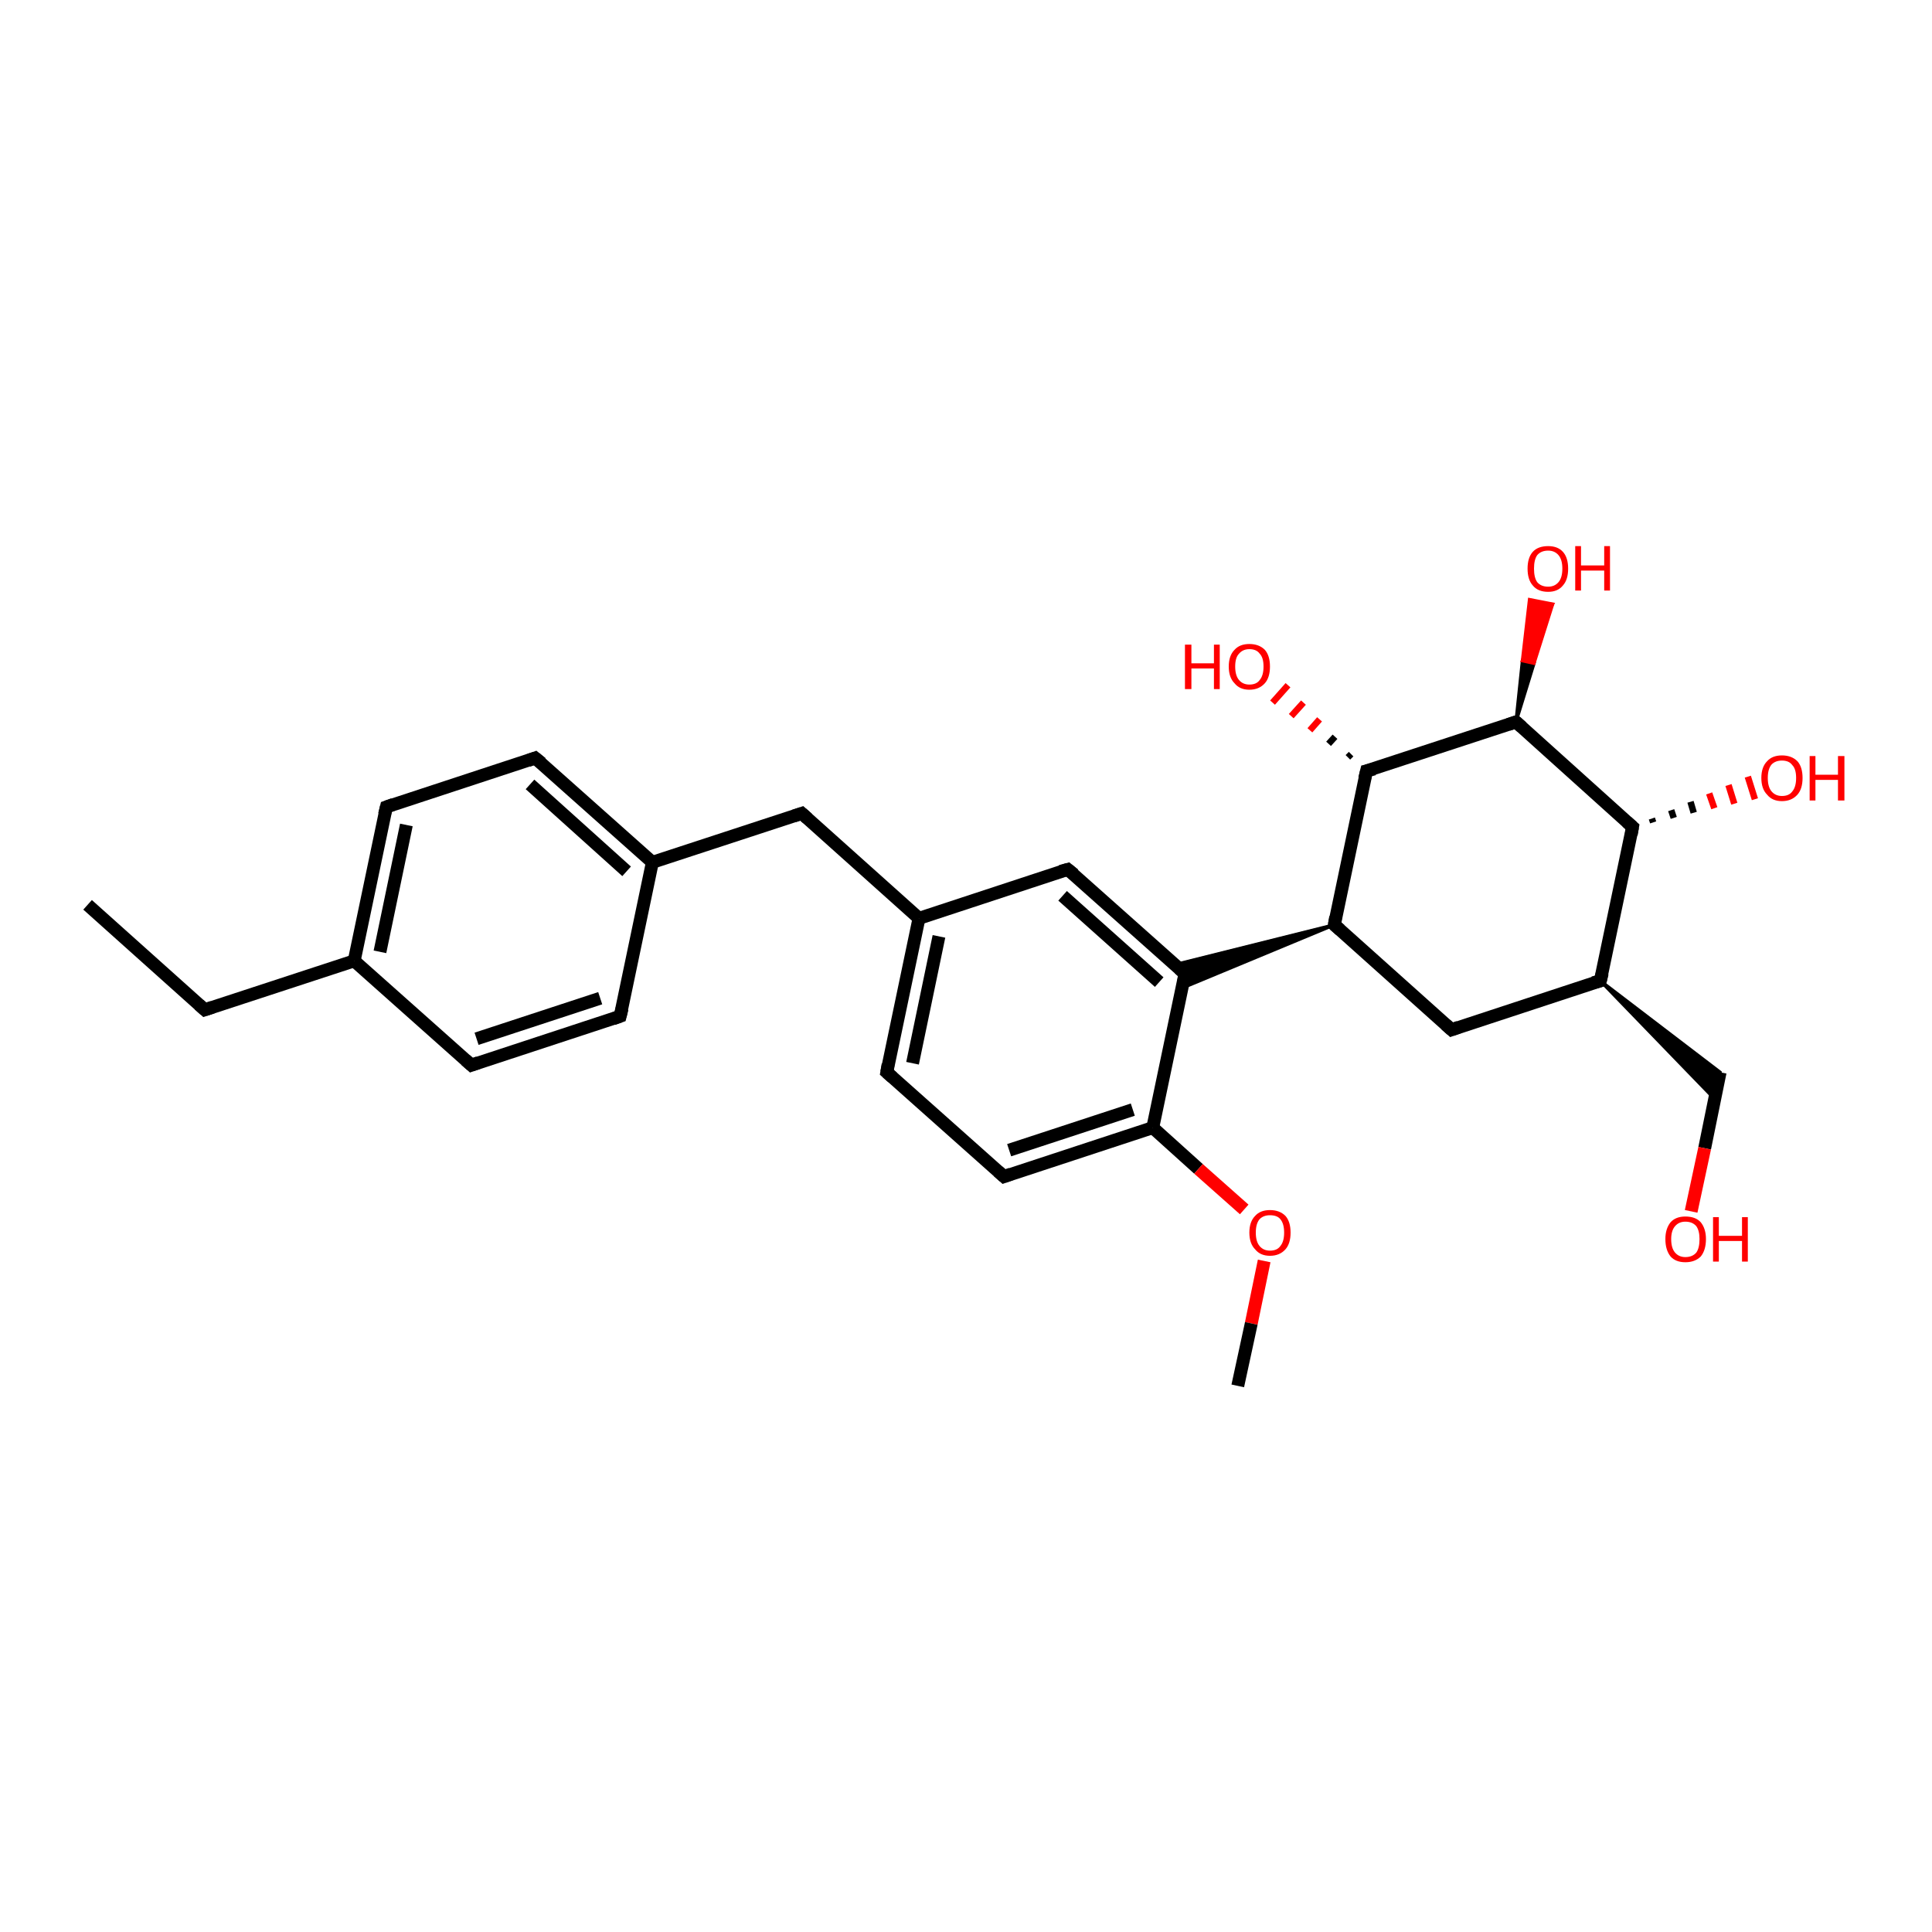 <?xml version='1.0' encoding='iso-8859-1'?>
<svg version='1.1' baseProfile='full'
              xmlns='http://www.w3.org/2000/svg'
                      xmlns:rdkit='http://www.rdkit.org/xml'
                      xmlns:xlink='http://www.w3.org/1999/xlink'
                  xml:space='preserve'
width='300px' height='300px' viewBox='0 0 300 300'>
<!-- END OF HEADER -->
<rect style='opacity:1.0;fill:#FFFFFF;stroke:none' width='300.0' height='300.0' x='0.0' y='0.0'> </rect>
<path class='bond-0 atom-0 atom-1' d='M 13.6,140.5 L 31.8,156.8' style='fill:none;fill-rule:evenodd;stroke:#000000;stroke-width:2.0px;stroke-linecap:butt;stroke-linejoin:miter;stroke-opacity:1' />
<path class='bond-1 atom-1 atom-2' d='M 31.8,156.8 L 55.0,149.2' style='fill:none;fill-rule:evenodd;stroke:#000000;stroke-width:2.0px;stroke-linecap:butt;stroke-linejoin:miter;stroke-opacity:1' />
<path class='bond-2 atom-2 atom-3' d='M 55.0,149.2 L 60.0,125.3' style='fill:none;fill-rule:evenodd;stroke:#000000;stroke-width:2.0px;stroke-linecap:butt;stroke-linejoin:miter;stroke-opacity:1' />
<path class='bond-2 atom-2 atom-3' d='M 59.0,147.8 L 63.1,128.1' style='fill:none;fill-rule:evenodd;stroke:#000000;stroke-width:2.0px;stroke-linecap:butt;stroke-linejoin:miter;stroke-opacity:1' />
<path class='bond-3 atom-3 atom-4' d='M 60.0,125.3 L 83.1,117.7' style='fill:none;fill-rule:evenodd;stroke:#000000;stroke-width:2.0px;stroke-linecap:butt;stroke-linejoin:miter;stroke-opacity:1' />
<path class='bond-4 atom-4 atom-5' d='M 83.1,117.7 L 101.3,133.9' style='fill:none;fill-rule:evenodd;stroke:#000000;stroke-width:2.0px;stroke-linecap:butt;stroke-linejoin:miter;stroke-opacity:1' />
<path class='bond-4 atom-4 atom-5' d='M 82.3,121.8 L 97.3,135.3' style='fill:none;fill-rule:evenodd;stroke:#000000;stroke-width:2.0px;stroke-linecap:butt;stroke-linejoin:miter;stroke-opacity:1' />
<path class='bond-5 atom-5 atom-6' d='M 101.3,133.9 L 124.5,126.3' style='fill:none;fill-rule:evenodd;stroke:#000000;stroke-width:2.0px;stroke-linecap:butt;stroke-linejoin:miter;stroke-opacity:1' />
<path class='bond-6 atom-6 atom-7' d='M 124.5,126.3 L 142.7,142.6' style='fill:none;fill-rule:evenodd;stroke:#000000;stroke-width:2.0px;stroke-linecap:butt;stroke-linejoin:miter;stroke-opacity:1' />
<path class='bond-7 atom-7 atom-8' d='M 142.7,142.6 L 137.7,166.5' style='fill:none;fill-rule:evenodd;stroke:#000000;stroke-width:2.0px;stroke-linecap:butt;stroke-linejoin:miter;stroke-opacity:1' />
<path class='bond-7 atom-7 atom-8' d='M 145.8,145.4 L 141.7,165.1' style='fill:none;fill-rule:evenodd;stroke:#000000;stroke-width:2.0px;stroke-linecap:butt;stroke-linejoin:miter;stroke-opacity:1' />
<path class='bond-8 atom-8 atom-9' d='M 137.7,166.5 L 155.9,182.7' style='fill:none;fill-rule:evenodd;stroke:#000000;stroke-width:2.0px;stroke-linecap:butt;stroke-linejoin:miter;stroke-opacity:1' />
<path class='bond-9 atom-9 atom-10' d='M 155.9,182.7 L 179.0,175.1' style='fill:none;fill-rule:evenodd;stroke:#000000;stroke-width:2.0px;stroke-linecap:butt;stroke-linejoin:miter;stroke-opacity:1' />
<path class='bond-9 atom-9 atom-10' d='M 156.7,178.6 L 175.9,172.3' style='fill:none;fill-rule:evenodd;stroke:#000000;stroke-width:2.0px;stroke-linecap:butt;stroke-linejoin:miter;stroke-opacity:1' />
<path class='bond-10 atom-10 atom-11' d='M 179.0,175.1 L 186.1,181.5' style='fill:none;fill-rule:evenodd;stroke:#000000;stroke-width:2.0px;stroke-linecap:butt;stroke-linejoin:miter;stroke-opacity:1' />
<path class='bond-10 atom-10 atom-11' d='M 186.1,181.5 L 193.2,187.8' style='fill:none;fill-rule:evenodd;stroke:#FF0000;stroke-width:2.0px;stroke-linecap:butt;stroke-linejoin:miter;stroke-opacity:1' />
<path class='bond-11 atom-11 atom-12' d='M 196.3,195.8 L 194.3,205.5' style='fill:none;fill-rule:evenodd;stroke:#FF0000;stroke-width:2.0px;stroke-linecap:butt;stroke-linejoin:miter;stroke-opacity:1' />
<path class='bond-11 atom-11 atom-12' d='M 194.3,205.5 L 192.2,215.2' style='fill:none;fill-rule:evenodd;stroke:#000000;stroke-width:2.0px;stroke-linecap:butt;stroke-linejoin:miter;stroke-opacity:1' />
<path class='bond-12 atom-10 atom-13' d='M 179.0,175.1 L 184.0,151.2' style='fill:none;fill-rule:evenodd;stroke:#000000;stroke-width:2.0px;stroke-linecap:butt;stroke-linejoin:miter;stroke-opacity:1' />
<path class='bond-13 atom-13 atom-14' d='M 184.0,151.2 L 165.8,135.0' style='fill:none;fill-rule:evenodd;stroke:#000000;stroke-width:2.0px;stroke-linecap:butt;stroke-linejoin:miter;stroke-opacity:1' />
<path class='bond-13 atom-13 atom-14' d='M 180.0,152.5 L 165.0,139.1' style='fill:none;fill-rule:evenodd;stroke:#000000;stroke-width:2.0px;stroke-linecap:butt;stroke-linejoin:miter;stroke-opacity:1' />
<path class='bond-14 atom-15 atom-13' d='M 207.2,143.6 L 183.6,153.4 L 184.0,151.2 Z' style='fill:#000000;fill-rule:evenodd;fill-opacity:1;stroke:#000000;stroke-width:0.5px;stroke-linecap:butt;stroke-linejoin:miter;stroke-opacity:1;' />
<path class='bond-14 atom-15 atom-13' d='M 207.2,143.6 L 184.0,151.2 L 182.4,149.8 Z' style='fill:#000000;fill-rule:evenodd;fill-opacity:1;stroke:#000000;stroke-width:0.5px;stroke-linecap:butt;stroke-linejoin:miter;stroke-opacity:1;' />
<path class='bond-15 atom-15 atom-16' d='M 207.2,143.6 L 225.4,159.9' style='fill:none;fill-rule:evenodd;stroke:#000000;stroke-width:2.0px;stroke-linecap:butt;stroke-linejoin:miter;stroke-opacity:1' />
<path class='bond-16 atom-16 atom-17' d='M 225.4,159.9 L 248.5,152.3' style='fill:none;fill-rule:evenodd;stroke:#000000;stroke-width:2.0px;stroke-linecap:butt;stroke-linejoin:miter;stroke-opacity:1' />
<path class='bond-17 atom-17 atom-18' d='M 248.5,152.3 L 267.1,166.5 L 266.3,170.7 Z' style='fill:#000000;fill-rule:evenodd;fill-opacity:1;stroke:#000000;stroke-width:0.5px;stroke-linecap:butt;stroke-linejoin:miter;stroke-opacity:1;' />
<path class='bond-18 atom-18 atom-19' d='M 267.1,166.5 L 264.7,178.3' style='fill:none;fill-rule:evenodd;stroke:#000000;stroke-width:2.0px;stroke-linecap:butt;stroke-linejoin:miter;stroke-opacity:1' />
<path class='bond-18 atom-18 atom-19' d='M 264.7,178.3 L 262.6,188.1' style='fill:none;fill-rule:evenodd;stroke:#FF0000;stroke-width:2.0px;stroke-linecap:butt;stroke-linejoin:miter;stroke-opacity:1' />
<path class='bond-19 atom-17 atom-20' d='M 248.5,152.3 L 253.5,128.4' style='fill:none;fill-rule:evenodd;stroke:#000000;stroke-width:2.0px;stroke-linecap:butt;stroke-linejoin:miter;stroke-opacity:1' />
<path class='bond-20 atom-20 atom-21' d='M 256.5,127.1 L 256.7,127.7' style='fill:none;fill-rule:evenodd;stroke:#000000;stroke-width:1.0px;stroke-linecap:butt;stroke-linejoin:miter;stroke-opacity:1' />
<path class='bond-20 atom-20 atom-21' d='M 259.5,125.8 L 259.9,127.0' style='fill:none;fill-rule:evenodd;stroke:#000000;stroke-width:1.0px;stroke-linecap:butt;stroke-linejoin:miter;stroke-opacity:1' />
<path class='bond-20 atom-20 atom-21' d='M 262.5,124.5 L 263.0,126.2' style='fill:none;fill-rule:evenodd;stroke:#000000;stroke-width:1.0px;stroke-linecap:butt;stroke-linejoin:miter;stroke-opacity:1' />
<path class='bond-20 atom-20 atom-21' d='M 265.4,123.2 L 266.2,125.5' style='fill:none;fill-rule:evenodd;stroke:#FF0000;stroke-width:1.0px;stroke-linecap:butt;stroke-linejoin:miter;stroke-opacity:1' />
<path class='bond-20 atom-20 atom-21' d='M 268.4,121.9 L 269.3,124.8' style='fill:none;fill-rule:evenodd;stroke:#FF0000;stroke-width:1.0px;stroke-linecap:butt;stroke-linejoin:miter;stroke-opacity:1' />
<path class='bond-20 atom-20 atom-21' d='M 271.4,120.6 L 272.5,124.1' style='fill:none;fill-rule:evenodd;stroke:#FF0000;stroke-width:1.0px;stroke-linecap:butt;stroke-linejoin:miter;stroke-opacity:1' />
<path class='bond-21 atom-20 atom-22' d='M 253.5,128.4 L 235.4,112.1' style='fill:none;fill-rule:evenodd;stroke:#000000;stroke-width:2.0px;stroke-linecap:butt;stroke-linejoin:miter;stroke-opacity:1' />
<path class='bond-22 atom-22 atom-23' d='M 235.4,112.1 L 236.4,102.6 L 238.2,103.0 Z' style='fill:#000000;fill-rule:evenodd;fill-opacity:1;stroke:#000000;stroke-width:0.5px;stroke-linecap:butt;stroke-linejoin:miter;stroke-opacity:1;' />
<path class='bond-22 atom-22 atom-23' d='M 236.4,102.6 L 241.1,93.8 L 237.5,93.1 Z' style='fill:#FF0000;fill-rule:evenodd;fill-opacity:1;stroke:#FF0000;stroke-width:0.5px;stroke-linecap:butt;stroke-linejoin:miter;stroke-opacity:1;' />
<path class='bond-22 atom-22 atom-23' d='M 236.4,102.6 L 238.2,103.0 L 241.1,93.8 Z' style='fill:#FF0000;fill-rule:evenodd;fill-opacity:1;stroke:#FF0000;stroke-width:0.5px;stroke-linecap:butt;stroke-linejoin:miter;stroke-opacity:1;' />
<path class='bond-23 atom-22 atom-24' d='M 235.4,112.1 L 212.2,119.7' style='fill:none;fill-rule:evenodd;stroke:#000000;stroke-width:2.0px;stroke-linecap:butt;stroke-linejoin:miter;stroke-opacity:1' />
<path class='bond-24 atom-24 atom-25' d='M 209.3,117.6 L 209.8,117.1' style='fill:none;fill-rule:evenodd;stroke:#000000;stroke-width:1.0px;stroke-linecap:butt;stroke-linejoin:miter;stroke-opacity:1' />
<path class='bond-24 atom-24 atom-25' d='M 206.3,115.5 L 207.3,114.4' style='fill:none;fill-rule:evenodd;stroke:#000000;stroke-width:1.0px;stroke-linecap:butt;stroke-linejoin:miter;stroke-opacity:1' />
<path class='bond-24 atom-24 atom-25' d='M 203.4,113.4 L 204.9,111.7' style='fill:none;fill-rule:evenodd;stroke:#FF0000;stroke-width:1.0px;stroke-linecap:butt;stroke-linejoin:miter;stroke-opacity:1' />
<path class='bond-24 atom-24 atom-25' d='M 200.5,111.2 L 202.4,109.1' style='fill:none;fill-rule:evenodd;stroke:#FF0000;stroke-width:1.0px;stroke-linecap:butt;stroke-linejoin:miter;stroke-opacity:1' />
<path class='bond-24 atom-24 atom-25' d='M 197.6,109.1 L 200.0,106.4' style='fill:none;fill-rule:evenodd;stroke:#FF0000;stroke-width:1.0px;stroke-linecap:butt;stroke-linejoin:miter;stroke-opacity:1' />
<path class='bond-25 atom-5 atom-26' d='M 101.3,133.9 L 96.3,157.8' style='fill:none;fill-rule:evenodd;stroke:#000000;stroke-width:2.0px;stroke-linecap:butt;stroke-linejoin:miter;stroke-opacity:1' />
<path class='bond-26 atom-26 atom-27' d='M 96.3,157.8 L 73.2,165.4' style='fill:none;fill-rule:evenodd;stroke:#000000;stroke-width:2.0px;stroke-linecap:butt;stroke-linejoin:miter;stroke-opacity:1' />
<path class='bond-26 atom-26 atom-27' d='M 93.2,155.0 L 74.0,161.3' style='fill:none;fill-rule:evenodd;stroke:#000000;stroke-width:2.0px;stroke-linecap:butt;stroke-linejoin:miter;stroke-opacity:1' />
<path class='bond-27 atom-27 atom-2' d='M 73.2,165.4 L 55.0,149.2' style='fill:none;fill-rule:evenodd;stroke:#000000;stroke-width:2.0px;stroke-linecap:butt;stroke-linejoin:miter;stroke-opacity:1' />
<path class='bond-28 atom-14 atom-7' d='M 165.8,135.0 L 142.7,142.6' style='fill:none;fill-rule:evenodd;stroke:#000000;stroke-width:2.0px;stroke-linecap:butt;stroke-linejoin:miter;stroke-opacity:1' />
<path class='bond-29 atom-24 atom-15' d='M 212.2,119.7 L 207.2,143.6' style='fill:none;fill-rule:evenodd;stroke:#000000;stroke-width:2.0px;stroke-linecap:butt;stroke-linejoin:miter;stroke-opacity:1' />
<path d='M 30.9,156.0 L 31.8,156.8 L 33.0,156.4' style='fill:none;stroke:#000000;stroke-width:2.0px;stroke-linecap:butt;stroke-linejoin:miter;stroke-opacity:1;' />
<path d='M 59.7,126.5 L 60.0,125.3 L 61.1,124.9' style='fill:none;stroke:#000000;stroke-width:2.0px;stroke-linecap:butt;stroke-linejoin:miter;stroke-opacity:1;' />
<path d='M 82.0,118.1 L 83.1,117.7 L 84.1,118.5' style='fill:none;stroke:#000000;stroke-width:2.0px;stroke-linecap:butt;stroke-linejoin:miter;stroke-opacity:1;' />
<path d='M 123.3,126.7 L 124.5,126.3 L 125.4,127.1' style='fill:none;stroke:#000000;stroke-width:2.0px;stroke-linecap:butt;stroke-linejoin:miter;stroke-opacity:1;' />
<path d='M 137.9,165.3 L 137.7,166.5 L 138.6,167.3' style='fill:none;stroke:#000000;stroke-width:2.0px;stroke-linecap:butt;stroke-linejoin:miter;stroke-opacity:1;' />
<path d='M 155.0,181.9 L 155.9,182.7 L 157.0,182.3' style='fill:none;stroke:#000000;stroke-width:2.0px;stroke-linecap:butt;stroke-linejoin:miter;stroke-opacity:1;' />
<path d='M 183.8,152.4 L 184.0,151.2 L 183.1,150.4' style='fill:none;stroke:#000000;stroke-width:2.0px;stroke-linecap:butt;stroke-linejoin:miter;stroke-opacity:1;' />
<path d='M 166.8,135.8 L 165.8,135.0 L 164.7,135.3' style='fill:none;stroke:#000000;stroke-width:2.0px;stroke-linecap:butt;stroke-linejoin:miter;stroke-opacity:1;' />
<path d='M 208.1,144.4 L 207.2,143.6 L 207.4,142.4' style='fill:none;stroke:#000000;stroke-width:2.0px;stroke-linecap:butt;stroke-linejoin:miter;stroke-opacity:1;' />
<path d='M 224.5,159.1 L 225.4,159.9 L 226.5,159.5' style='fill:none;stroke:#000000;stroke-width:2.0px;stroke-linecap:butt;stroke-linejoin:miter;stroke-opacity:1;' />
<path d='M 247.4,152.6 L 248.5,152.3 L 248.8,151.1' style='fill:none;stroke:#000000;stroke-width:2.0px;stroke-linecap:butt;stroke-linejoin:miter;stroke-opacity:1;' />
<path d='M 253.3,129.6 L 253.5,128.4 L 252.6,127.6' style='fill:none;stroke:#000000;stroke-width:2.0px;stroke-linecap:butt;stroke-linejoin:miter;stroke-opacity:1;' />
<path d='M 236.3,112.9 L 235.4,112.1 L 234.2,112.5' style='fill:none;stroke:#000000;stroke-width:2.0px;stroke-linecap:butt;stroke-linejoin:miter;stroke-opacity:1;' />
<path d='M 213.4,119.4 L 212.2,119.7 L 211.9,120.9' style='fill:none;stroke:#000000;stroke-width:2.0px;stroke-linecap:butt;stroke-linejoin:miter;stroke-opacity:1;' />
<path d='M 96.6,156.6 L 96.3,157.8 L 95.2,158.2' style='fill:none;stroke:#000000;stroke-width:2.0px;stroke-linecap:butt;stroke-linejoin:miter;stroke-opacity:1;' />
<path d='M 74.3,165.0 L 73.2,165.4 L 72.3,164.6' style='fill:none;stroke:#000000;stroke-width:2.0px;stroke-linecap:butt;stroke-linejoin:miter;stroke-opacity:1;' />
<path class='atom-11' d='M 194.0 191.4
Q 194.0 189.7, 194.9 188.8
Q 195.7 187.9, 197.2 187.9
Q 198.7 187.9, 199.6 188.8
Q 200.4 189.7, 200.4 191.4
Q 200.4 193.1, 199.6 194.0
Q 198.7 195.0, 197.2 195.0
Q 195.7 195.0, 194.9 194.0
Q 194.0 193.1, 194.0 191.4
M 197.2 194.2
Q 198.3 194.2, 198.8 193.5
Q 199.4 192.8, 199.4 191.4
Q 199.4 190.0, 198.8 189.3
Q 198.3 188.7, 197.2 188.7
Q 196.2 188.7, 195.6 189.3
Q 195.0 190.0, 195.0 191.4
Q 195.0 192.8, 195.6 193.5
Q 196.2 194.2, 197.2 194.2
' fill='#FF0000'/>
<path class='atom-19' d='M 258.6 192.4
Q 258.6 190.8, 259.4 189.8
Q 260.2 188.9, 261.7 188.9
Q 263.3 188.9, 264.1 189.8
Q 264.9 190.8, 264.9 192.4
Q 264.9 194.1, 264.1 195.1
Q 263.2 196.0, 261.7 196.0
Q 260.2 196.0, 259.4 195.1
Q 258.6 194.1, 258.6 192.4
M 261.7 195.2
Q 262.8 195.2, 263.4 194.5
Q 263.9 193.8, 263.9 192.4
Q 263.9 191.1, 263.4 190.4
Q 262.8 189.7, 261.7 189.7
Q 260.7 189.7, 260.1 190.4
Q 259.5 191.1, 259.5 192.4
Q 259.5 193.8, 260.1 194.5
Q 260.7 195.2, 261.7 195.2
' fill='#FF0000'/>
<path class='atom-19' d='M 266.0 189.0
L 266.9 189.0
L 266.9 191.9
L 270.5 191.9
L 270.5 189.0
L 271.4 189.0
L 271.4 195.9
L 270.5 195.9
L 270.5 192.7
L 266.9 192.7
L 266.9 195.9
L 266.0 195.9
L 266.0 189.0
' fill='#FF0000'/>
<path class='atom-21' d='M 273.5 120.8
Q 273.5 119.1, 274.4 118.2
Q 275.2 117.3, 276.7 117.3
Q 278.2 117.3, 279.1 118.2
Q 279.9 119.1, 279.9 120.8
Q 279.9 122.5, 279.1 123.4
Q 278.2 124.4, 276.7 124.4
Q 275.2 124.4, 274.4 123.4
Q 273.5 122.5, 273.5 120.8
M 276.7 123.6
Q 277.8 123.6, 278.3 122.9
Q 278.9 122.2, 278.9 120.8
Q 278.9 119.4, 278.3 118.8
Q 277.8 118.1, 276.7 118.1
Q 275.7 118.1, 275.1 118.7
Q 274.5 119.4, 274.5 120.8
Q 274.5 122.2, 275.1 122.9
Q 275.7 123.6, 276.7 123.6
' fill='#FF0000'/>
<path class='atom-21' d='M 281.0 117.4
L 281.9 117.4
L 281.9 120.3
L 285.4 120.3
L 285.4 117.4
L 286.4 117.4
L 286.4 124.3
L 285.4 124.3
L 285.4 121.1
L 281.9 121.1
L 281.9 124.3
L 281.0 124.3
L 281.0 117.4
' fill='#FF0000'/>
<path class='atom-23' d='M 237.2 88.3
Q 237.2 86.6, 238.0 85.7
Q 238.8 84.8, 240.4 84.8
Q 241.9 84.8, 242.7 85.7
Q 243.5 86.6, 243.5 88.3
Q 243.5 90.0, 242.7 90.9
Q 241.9 91.9, 240.4 91.9
Q 238.8 91.9, 238.0 90.9
Q 237.2 90.0, 237.2 88.3
M 240.4 91.1
Q 241.4 91.1, 242.0 90.4
Q 242.6 89.7, 242.6 88.3
Q 242.6 86.9, 242.0 86.2
Q 241.4 85.5, 240.4 85.5
Q 239.3 85.5, 238.7 86.2
Q 238.2 86.9, 238.2 88.3
Q 238.2 89.7, 238.7 90.4
Q 239.3 91.1, 240.4 91.1
' fill='#FF0000'/>
<path class='atom-23' d='M 244.6 84.8
L 245.5 84.8
L 245.5 87.8
L 249.1 87.8
L 249.1 84.8
L 250.0 84.8
L 250.0 91.7
L 249.1 91.7
L 249.1 88.6
L 245.5 88.6
L 245.5 91.7
L 244.6 91.7
L 244.6 84.8
' fill='#FF0000'/>
<path class='atom-25' d='M 184.0 100.1
L 185.0 100.1
L 185.0 103.0
L 188.5 103.0
L 188.5 100.1
L 189.4 100.1
L 189.4 107.0
L 188.5 107.0
L 188.5 103.8
L 185.0 103.8
L 185.0 107.0
L 184.0 107.0
L 184.0 100.1
' fill='#FF0000'/>
<path class='atom-25' d='M 190.8 103.5
Q 190.8 101.8, 191.7 100.9
Q 192.5 100.0, 194.0 100.0
Q 195.5 100.0, 196.4 100.9
Q 197.2 101.8, 197.2 103.5
Q 197.2 105.2, 196.4 106.1
Q 195.5 107.1, 194.0 107.1
Q 192.5 107.1, 191.7 106.1
Q 190.8 105.2, 190.8 103.5
M 194.0 106.3
Q 195.1 106.3, 195.6 105.6
Q 196.2 104.9, 196.2 103.5
Q 196.2 102.1, 195.6 101.5
Q 195.1 100.8, 194.0 100.8
Q 193.0 100.8, 192.4 101.5
Q 191.8 102.1, 191.8 103.5
Q 191.8 104.9, 192.4 105.6
Q 193.0 106.3, 194.0 106.3
' fill='#FF0000'/>
</svg>
